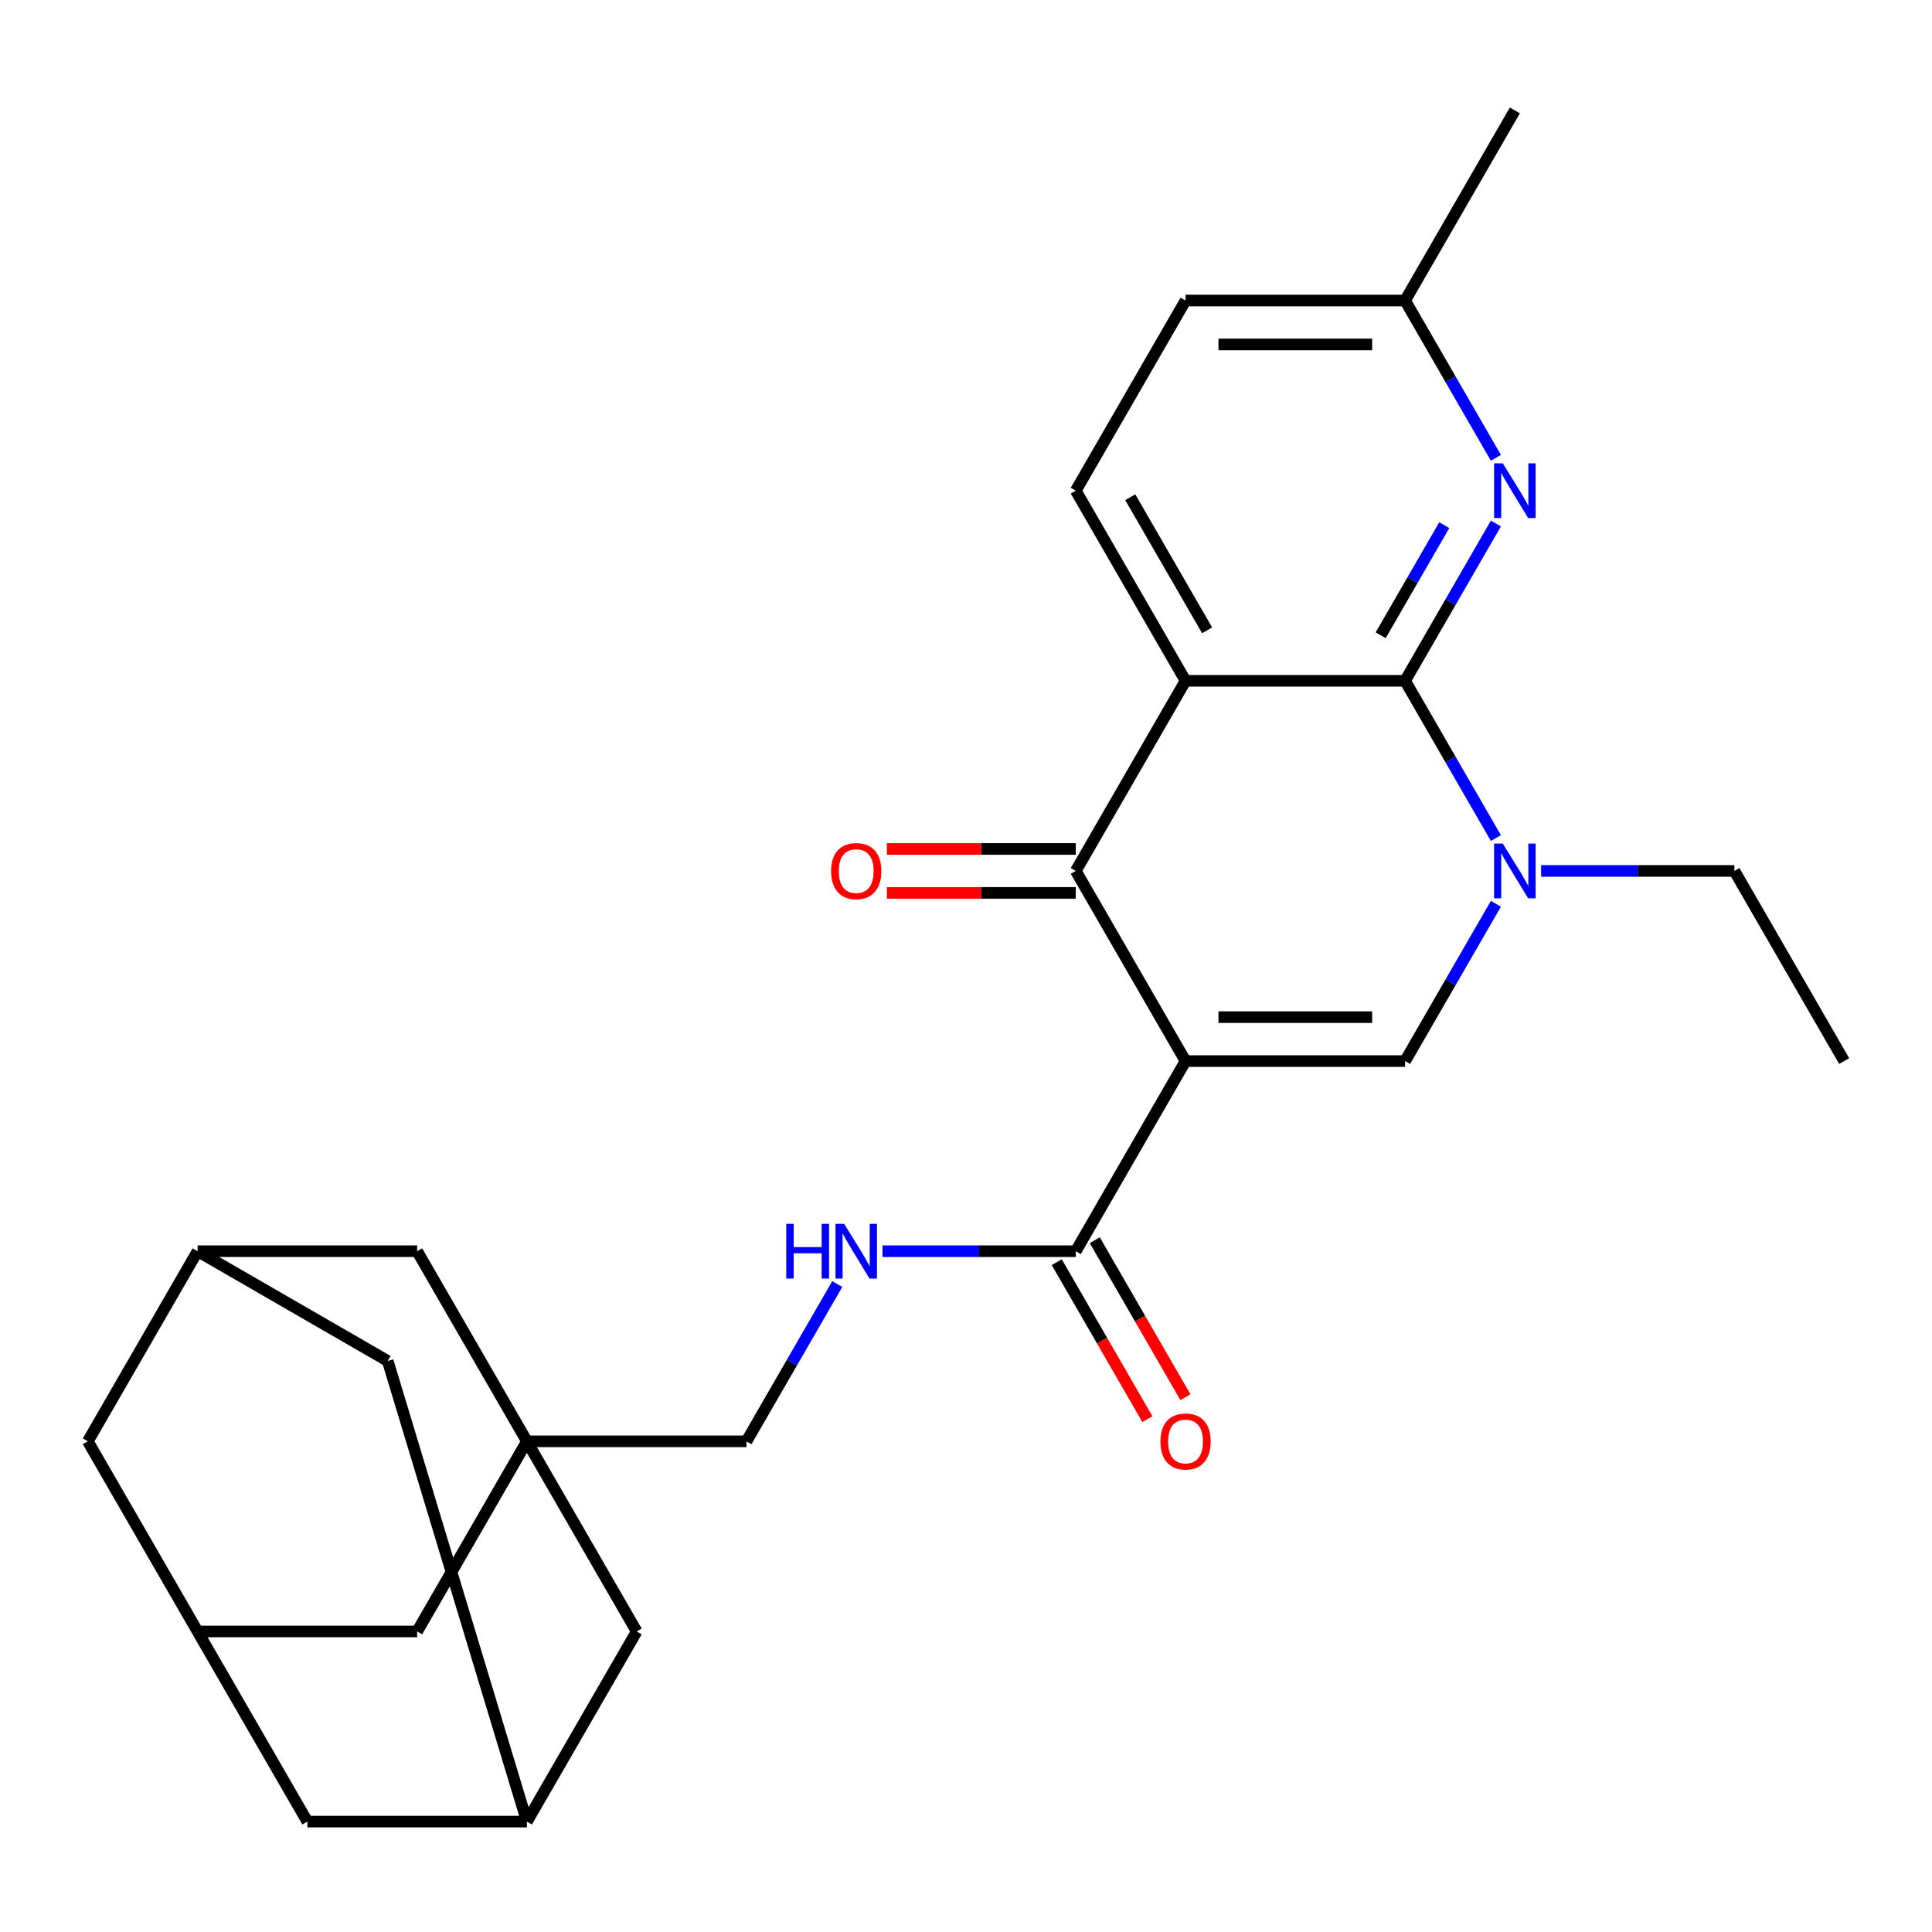 <?xml version='1.0' encoding='iso-8859-1'?>
<svg version='1.1' baseProfile='full'
              xmlns='http://www.w3.org/2000/svg'
                      xmlns:rdkit='http://www.rdkit.org/xml'
                      xmlns:xlink='http://www.w3.org/1999/xlink'
                  xml:space='preserve'
width='1000px' height='1000px' viewBox='0 0 1000 1000'>
<!-- END OF HEADER -->
<rect style='opacity:1.0;fill:#FFFFFF;stroke:none' width='1000' height='1000' x='0' y='0'> </rect>
<path class='bond-2' d='M 613.636,549.206 L 556.818,450.794' style='fill:none;fill-rule:evenodd;stroke:#000000;stroke-width:6px;stroke-linecap:butt;stroke-linejoin:miter;stroke-opacity:1' />
<path class='bond-4' d='M 613.636,549.206 L 727.273,549.206' style='fill:none;fill-rule:evenodd;stroke:#000000;stroke-width:6px;stroke-linecap:butt;stroke-linejoin:miter;stroke-opacity:1' />
<path class='bond-4' d='M 630.682,526.479 L 710.227,526.479' style='fill:none;fill-rule:evenodd;stroke:#000000;stroke-width:6px;stroke-linecap:butt;stroke-linejoin:miter;stroke-opacity:1' />
<path class='bond-5' d='M 613.636,549.206 L 556.818,647.618' style='fill:none;fill-rule:evenodd;stroke:#000000;stroke-width:6px;stroke-linecap:butt;stroke-linejoin:miter;stroke-opacity:1' />
<path class='bond-0' d='M 613.636,352.382 L 556.818,450.794' style='fill:none;fill-rule:evenodd;stroke:#000000;stroke-width:6px;stroke-linecap:butt;stroke-linejoin:miter;stroke-opacity:1' />
<path class='bond-8' d='M 613.636,352.382 L 556.818,253.97' style='fill:none;fill-rule:evenodd;stroke:#000000;stroke-width:6px;stroke-linecap:butt;stroke-linejoin:miter;stroke-opacity:1' />
<path class='bond-8' d='M 624.796,326.257 L 585.023,257.368' style='fill:none;fill-rule:evenodd;stroke:#000000;stroke-width:6px;stroke-linecap:butt;stroke-linejoin:miter;stroke-opacity:1' />
<path class='bond-27' d='M 613.636,352.382 L 727.273,352.382' style='fill:none;fill-rule:evenodd;stroke:#000000;stroke-width:6px;stroke-linecap:butt;stroke-linejoin:miter;stroke-opacity:1' />
<path class='bond-1' d='M 727.273,352.382 L 750.774,393.088' style='fill:none;fill-rule:evenodd;stroke:#000000;stroke-width:6px;stroke-linecap:butt;stroke-linejoin:miter;stroke-opacity:1' />
<path class='bond-1' d='M 750.774,393.088 L 774.275,433.793' style='fill:none;fill-rule:evenodd;stroke:#0000FF;stroke-width:6px;stroke-linecap:butt;stroke-linejoin:miter;stroke-opacity:1' />
<path class='bond-6' d='M 727.273,352.382 L 750.774,311.676' style='fill:none;fill-rule:evenodd;stroke:#000000;stroke-width:6px;stroke-linecap:butt;stroke-linejoin:miter;stroke-opacity:1' />
<path class='bond-6' d='M 750.774,311.676 L 774.275,270.971' style='fill:none;fill-rule:evenodd;stroke:#0000FF;stroke-width:6px;stroke-linecap:butt;stroke-linejoin:miter;stroke-opacity:1' />
<path class='bond-6' d='M 714.641,328.807 L 731.092,300.313' style='fill:none;fill-rule:evenodd;stroke:#000000;stroke-width:6px;stroke-linecap:butt;stroke-linejoin:miter;stroke-opacity:1' />
<path class='bond-6' d='M 731.092,300.313 L 747.543,271.819' style='fill:none;fill-rule:evenodd;stroke:#0000FF;stroke-width:6px;stroke-linecap:butt;stroke-linejoin:miter;stroke-opacity:1' />
<path class='bond-13' d='M 556.818,439.43 L 507.92,439.43' style='fill:none;fill-rule:evenodd;stroke:#000000;stroke-width:6px;stroke-linecap:butt;stroke-linejoin:miter;stroke-opacity:1' />
<path class='bond-13' d='M 507.92,439.43 L 459.023,439.43' style='fill:none;fill-rule:evenodd;stroke:#FF0000;stroke-width:6px;stroke-linecap:butt;stroke-linejoin:miter;stroke-opacity:1' />
<path class='bond-13' d='M 556.818,462.158 L 507.92,462.158' style='fill:none;fill-rule:evenodd;stroke:#000000;stroke-width:6px;stroke-linecap:butt;stroke-linejoin:miter;stroke-opacity:1' />
<path class='bond-13' d='M 507.92,462.158 L 459.023,462.158' style='fill:none;fill-rule:evenodd;stroke:#FF0000;stroke-width:6px;stroke-linecap:butt;stroke-linejoin:miter;stroke-opacity:1' />
<path class='bond-3' d='M 774.275,467.795 L 750.774,508.5' style='fill:none;fill-rule:evenodd;stroke:#0000FF;stroke-width:6px;stroke-linecap:butt;stroke-linejoin:miter;stroke-opacity:1' />
<path class='bond-3' d='M 750.774,508.5 L 727.273,549.206' style='fill:none;fill-rule:evenodd;stroke:#000000;stroke-width:6px;stroke-linecap:butt;stroke-linejoin:miter;stroke-opacity:1' />
<path class='bond-24' d='M 797.672,450.794 L 847.7,450.794' style='fill:none;fill-rule:evenodd;stroke:#0000FF;stroke-width:6px;stroke-linecap:butt;stroke-linejoin:miter;stroke-opacity:1' />
<path class='bond-24' d='M 847.7,450.794 L 897.727,450.794' style='fill:none;fill-rule:evenodd;stroke:#000000;stroke-width:6px;stroke-linecap:butt;stroke-linejoin:miter;stroke-opacity:1' />
<path class='bond-9' d='M 556.818,647.618 L 506.79,647.618' style='fill:none;fill-rule:evenodd;stroke:#000000;stroke-width:6px;stroke-linecap:butt;stroke-linejoin:miter;stroke-opacity:1' />
<path class='bond-9' d='M 506.79,647.618 L 456.763,647.618' style='fill:none;fill-rule:evenodd;stroke:#0000FF;stroke-width:6px;stroke-linecap:butt;stroke-linejoin:miter;stroke-opacity:1' />
<path class='bond-17' d='M 546.977,653.3 L 570.432,693.925' style='fill:none;fill-rule:evenodd;stroke:#000000;stroke-width:6px;stroke-linecap:butt;stroke-linejoin:miter;stroke-opacity:1' />
<path class='bond-17' d='M 570.432,693.925 L 593.887,734.551' style='fill:none;fill-rule:evenodd;stroke:#FF0000;stroke-width:6px;stroke-linecap:butt;stroke-linejoin:miter;stroke-opacity:1' />
<path class='bond-17' d='M 566.659,641.936 L 590.115,682.562' style='fill:none;fill-rule:evenodd;stroke:#000000;stroke-width:6px;stroke-linecap:butt;stroke-linejoin:miter;stroke-opacity:1' />
<path class='bond-17' d='M 590.115,682.562 L 613.57,723.187' style='fill:none;fill-rule:evenodd;stroke:#FF0000;stroke-width:6px;stroke-linecap:butt;stroke-linejoin:miter;stroke-opacity:1' />
<path class='bond-19' d='M 774.275,236.969 L 750.774,196.264' style='fill:none;fill-rule:evenodd;stroke:#0000FF;stroke-width:6px;stroke-linecap:butt;stroke-linejoin:miter;stroke-opacity:1' />
<path class='bond-19' d='M 750.774,196.264 L 727.273,155.558' style='fill:none;fill-rule:evenodd;stroke:#000000;stroke-width:6px;stroke-linecap:butt;stroke-linejoin:miter;stroke-opacity:1' />
<path class='bond-7' d='M 272.727,746.03 L 386.364,746.03' style='fill:none;fill-rule:evenodd;stroke:#000000;stroke-width:6px;stroke-linecap:butt;stroke-linejoin:miter;stroke-opacity:1' />
<path class='bond-14' d='M 272.727,746.03 L 215.909,844.442' style='fill:none;fill-rule:evenodd;stroke:#000000;stroke-width:6px;stroke-linecap:butt;stroke-linejoin:miter;stroke-opacity:1' />
<path class='bond-15' d='M 272.727,746.03 L 215.909,647.618' style='fill:none;fill-rule:evenodd;stroke:#000000;stroke-width:6px;stroke-linecap:butt;stroke-linejoin:miter;stroke-opacity:1' />
<path class='bond-16' d='M 272.727,746.03 L 329.545,844.442' style='fill:none;fill-rule:evenodd;stroke:#000000;stroke-width:6px;stroke-linecap:butt;stroke-linejoin:miter;stroke-opacity:1' />
<path class='bond-23' d='M 556.818,253.97 L 613.636,155.558' style='fill:none;fill-rule:evenodd;stroke:#000000;stroke-width:6px;stroke-linecap:butt;stroke-linejoin:miter;stroke-opacity:1' />
<path class='bond-18' d='M 433.366,664.619 L 409.865,705.324' style='fill:none;fill-rule:evenodd;stroke:#0000FF;stroke-width:6px;stroke-linecap:butt;stroke-linejoin:miter;stroke-opacity:1' />
<path class='bond-18' d='M 409.865,705.324 L 386.364,746.03' style='fill:none;fill-rule:evenodd;stroke:#000000;stroke-width:6px;stroke-linecap:butt;stroke-linejoin:miter;stroke-opacity:1' />
<path class='bond-10' d='M 102.273,647.618 L 215.909,647.618' style='fill:none;fill-rule:evenodd;stroke:#000000;stroke-width:6px;stroke-linecap:butt;stroke-linejoin:miter;stroke-opacity:1' />
<path class='bond-29' d='M 102.273,647.618 L 45.455,746.03' style='fill:none;fill-rule:evenodd;stroke:#000000;stroke-width:6px;stroke-linecap:butt;stroke-linejoin:miter;stroke-opacity:1' />
<path class='bond-31' d='M 102.273,647.618 L 200.685,704.436' style='fill:none;fill-rule:evenodd;stroke:#000000;stroke-width:6px;stroke-linecap:butt;stroke-linejoin:miter;stroke-opacity:1' />
<path class='bond-11' d='M 102.273,844.442 L 215.909,844.442' style='fill:none;fill-rule:evenodd;stroke:#000000;stroke-width:6px;stroke-linecap:butt;stroke-linejoin:miter;stroke-opacity:1' />
<path class='bond-20' d='M 102.273,844.442 L 159.091,942.854' style='fill:none;fill-rule:evenodd;stroke:#000000;stroke-width:6px;stroke-linecap:butt;stroke-linejoin:miter;stroke-opacity:1' />
<path class='bond-22' d='M 102.273,844.442 L 45.455,746.03' style='fill:none;fill-rule:evenodd;stroke:#000000;stroke-width:6px;stroke-linecap:butt;stroke-linejoin:miter;stroke-opacity:1' />
<path class='bond-12' d='M 272.727,942.854 L 329.545,844.442' style='fill:none;fill-rule:evenodd;stroke:#000000;stroke-width:6px;stroke-linecap:butt;stroke-linejoin:miter;stroke-opacity:1' />
<path class='bond-21' d='M 272.727,942.854 L 200.685,704.436' style='fill:none;fill-rule:evenodd;stroke:#000000;stroke-width:6px;stroke-linecap:butt;stroke-linejoin:miter;stroke-opacity:1' />
<path class='bond-30' d='M 272.727,942.854 L 159.091,942.854' style='fill:none;fill-rule:evenodd;stroke:#000000;stroke-width:6px;stroke-linecap:butt;stroke-linejoin:miter;stroke-opacity:1' />
<path class='bond-25' d='M 727.273,155.558 L 784.091,57.146' style='fill:none;fill-rule:evenodd;stroke:#000000;stroke-width:6px;stroke-linecap:butt;stroke-linejoin:miter;stroke-opacity:1' />
<path class='bond-28' d='M 727.273,155.558 L 613.636,155.558' style='fill:none;fill-rule:evenodd;stroke:#000000;stroke-width:6px;stroke-linecap:butt;stroke-linejoin:miter;stroke-opacity:1' />
<path class='bond-28' d='M 710.227,178.285 L 630.682,178.285' style='fill:none;fill-rule:evenodd;stroke:#000000;stroke-width:6px;stroke-linecap:butt;stroke-linejoin:miter;stroke-opacity:1' />
<path class='bond-26' d='M 897.727,450.794 L 954.545,549.206' style='fill:none;fill-rule:evenodd;stroke:#000000;stroke-width:6px;stroke-linecap:butt;stroke-linejoin:miter;stroke-opacity:1' />
<path  class='atom-4' d='M 777.831 436.634
L 787.111 451.634
Q 788.031 453.114, 789.511 455.794
Q 790.991 458.474, 791.071 458.634
L 791.071 436.634
L 794.831 436.634
L 794.831 464.954
L 790.951 464.954
L 780.991 448.554
Q 779.831 446.634, 778.591 444.434
Q 777.391 442.234, 777.031 441.554
L 777.031 464.954
L 773.351 464.954
L 773.351 436.634
L 777.831 436.634
' fill='#0000FF'/>
<path  class='atom-7' d='M 777.831 239.81
L 787.111 254.81
Q 788.031 256.29, 789.511 258.97
Q 790.991 261.65, 791.071 261.81
L 791.071 239.81
L 794.831 239.81
L 794.831 268.13
L 790.951 268.13
L 780.991 251.73
Q 779.831 249.81, 778.591 247.61
Q 777.391 245.41, 777.031 244.73
L 777.031 268.13
L 773.351 268.13
L 773.351 239.81
L 777.831 239.81
' fill='#0000FF'/>
<path  class='atom-10' d='M 406.962 633.458
L 410.802 633.458
L 410.802 645.498
L 425.282 645.498
L 425.282 633.458
L 429.122 633.458
L 429.122 661.778
L 425.282 661.778
L 425.282 648.698
L 410.802 648.698
L 410.802 661.778
L 406.962 661.778
L 406.962 633.458
' fill='#0000FF'/>
<path  class='atom-10' d='M 436.922 633.458
L 446.202 648.458
Q 447.122 649.938, 448.602 652.618
Q 450.082 655.298, 450.162 655.458
L 450.162 633.458
L 453.922 633.458
L 453.922 661.778
L 450.042 661.778
L 440.082 645.378
Q 438.922 643.458, 437.682 641.258
Q 436.482 639.058, 436.122 638.378
L 436.122 661.778
L 432.442 661.778
L 432.442 633.458
L 436.922 633.458
' fill='#0000FF'/>
<path  class='atom-14' d='M 430.182 450.874
Q 430.182 444.074, 433.542 440.274
Q 436.902 436.474, 443.182 436.474
Q 449.462 436.474, 452.822 440.274
Q 456.182 444.074, 456.182 450.874
Q 456.182 457.754, 452.782 461.674
Q 449.382 465.554, 443.182 465.554
Q 436.942 465.554, 433.542 461.674
Q 430.182 457.794, 430.182 450.874
M 443.182 462.354
Q 447.502 462.354, 449.822 459.474
Q 452.182 456.554, 452.182 450.874
Q 452.182 445.314, 449.822 442.514
Q 447.502 439.674, 443.182 439.674
Q 438.862 439.674, 436.502 442.474
Q 434.182 445.274, 434.182 450.874
Q 434.182 456.594, 436.502 459.474
Q 438.862 462.354, 443.182 462.354
' fill='#FF0000'/>
<path  class='atom-18' d='M 600.636 746.11
Q 600.636 739.31, 603.996 735.51
Q 607.356 731.71, 613.636 731.71
Q 619.916 731.71, 623.276 735.51
Q 626.636 739.31, 626.636 746.11
Q 626.636 752.99, 623.236 756.91
Q 619.836 760.79, 613.636 760.79
Q 607.396 760.79, 603.996 756.91
Q 600.636 753.03, 600.636 746.11
M 613.636 757.59
Q 617.956 757.59, 620.276 754.71
Q 622.636 751.79, 622.636 746.11
Q 622.636 740.55, 620.276 737.75
Q 617.956 734.91, 613.636 734.91
Q 609.316 734.91, 606.956 737.71
Q 604.636 740.51, 604.636 746.11
Q 604.636 751.83, 606.956 754.71
Q 609.316 757.59, 613.636 757.59
' fill='#FF0000'/>
</svg>
